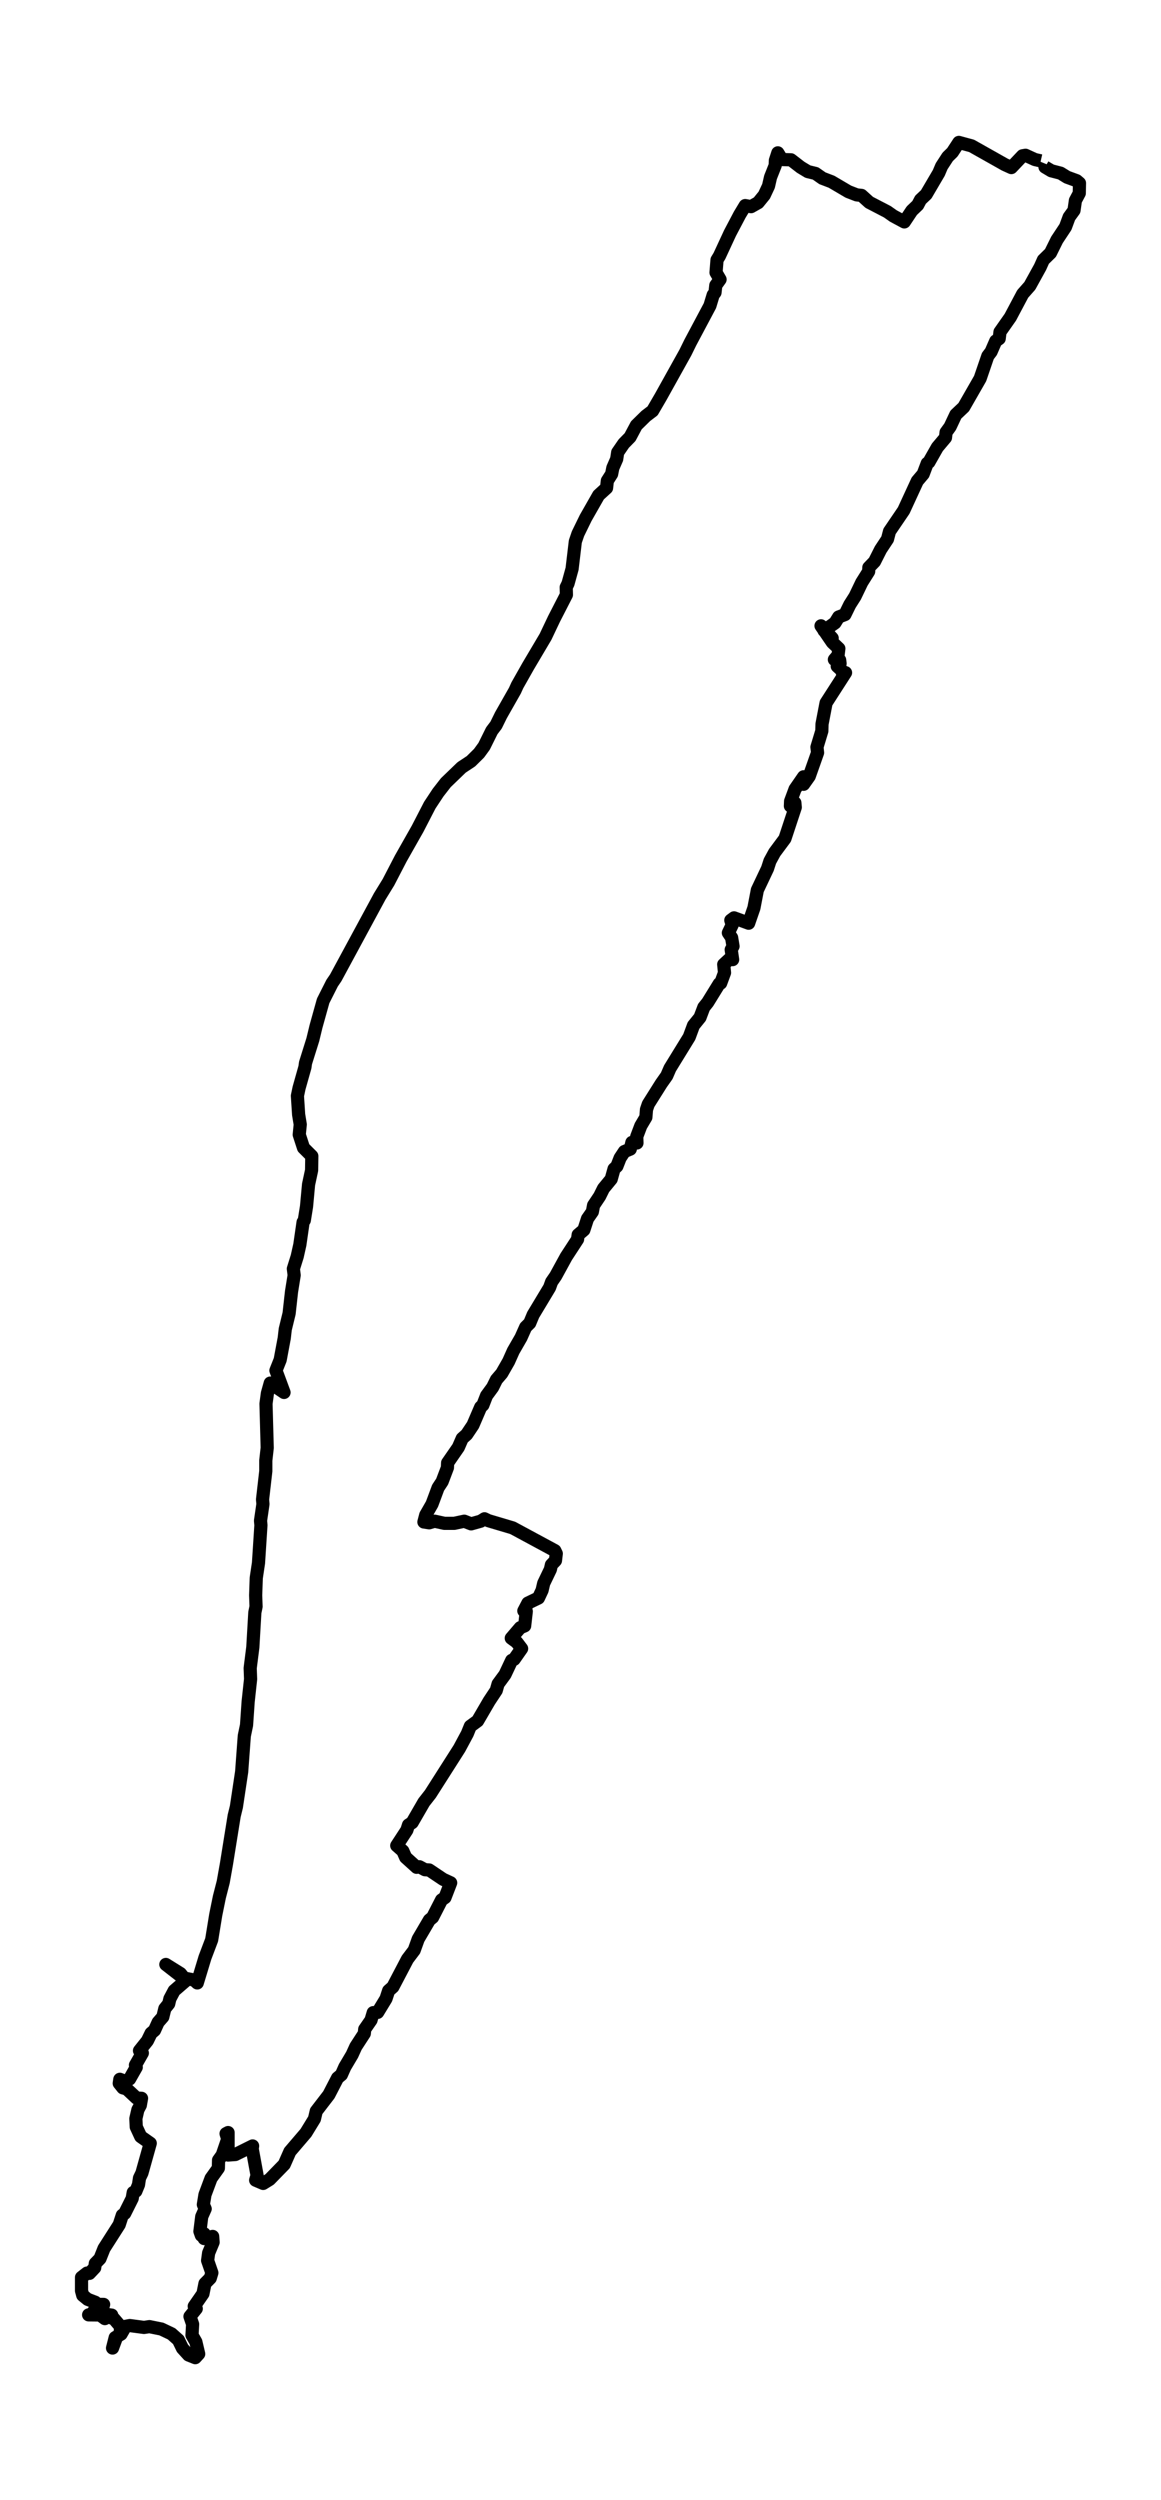 <?xml version="1.0" encoding="utf-8" standalone="no"?>
<!DOCTYPE svg PUBLIC "-//W3C//DTD SVG 1.1//EN"
  "http://www.w3.org/Graphics/SVG/1.1/DTD/svg11.dtd">
<svg xmlns:xlink="http://www.w3.org/1999/xlink" width="264.254pt" height="568.8pt" viewBox="0 0 264.254 568.8" xmlns="http://www.w3.org/2000/svg" version="1.1">
 <defs>
  <style type="text/css">*{stroke-linejoin: round; stroke-linecap: butt}</style>
 </defs>
 <g id="figure_1">
  <g id="patch_1">
   <path d="M 0 568.8 
L 264.254 568.8 
L 264.254 0 
L 0 0 
z
" style="fill: #ffffff"/>
  </g>
  <g id="axes_1">
   <g id="LineCollection_1">
    <path d="M 238.13 37.333 
L 237.853 38.003 
L 239.284 38.855 
L 241.406 39.403 
L 242.883 40.317 
L 245.051 41.109 
L 245.697 41.657 
L 245.651 43.971 
L 244.774 45.615 
L 244.451 47.868 
L 243.344 49.391 
L 242.513 51.644 
L 240.576 54.567 
L 239.099 57.551 
L 237.484 59.135 
L 236.746 60.779 
L 234.393 65.042 
L 232.778 66.869 
L 229.964 72.167 
L 227.611 75.516 
L 227.426 77.039 
L 226.642 77.587 
L 225.581 80.023 
L 224.842 80.997 
L 223.089 86.113 
L 219.352 92.629 
L 217.552 94.334 
L 216.261 97.075 
L 215.338 98.354 
L 215.199 99.572 
L 213.354 101.764 
L 211.416 105.174 
L 211.047 105.418 
L 210.124 107.854 
L 208.786 109.437 
L 205.695 116.136 
L 202.465 120.886 
L 202.004 122.652 
L 200.435 125.027 
L 199.051 127.768 
L 197.759 129.108 
L 197.713 130.021 
L 196.144 132.518 
L 194.622 135.685 
L 193.422 137.573 
L 192.315 139.826 
L 190.884 140.374 
L 190.054 141.714 
L 187.562 143.48 
L 189.408 145.185 
L 186.87 142.384 
L 189.454 146.159 
L 190.931 147.56 
L 190.746 149.082 
L 189.915 150.057 
L 191.115 150.179 
L 191.207 150.97 
L 190.561 151.579 
L 191.623 152.554 
L 191.807 153.406 
L 192.453 153.041 
L 188.024 159.922 
L 187.101 164.733 
L 187.055 166.317 
L 185.948 169.971 
L 186.086 171.25 
L 184.194 176.609 
L 182.902 178.436 
L 182.902 176.731 
L 180.965 179.532 
L 179.95 182.272 
L 179.903 183.369 
L 180.918 182.638 
L 181.011 183.673 
L 178.658 190.798 
L 176.305 193.965 
L 175.243 195.914 
L 174.69 197.619 
L 172.383 202.491 
L 171.598 206.571 
L 170.399 210.042 
L 167.077 208.824 
L 166.339 209.372 
L 166.662 210.408 
L 165.785 212.235 
L 166.523 213.331 
L 166.846 215.28 
L 166.431 216.071 
L 166.754 218.325 
L 166.108 218.142 
L 164.724 219.421 
L 164.908 221.309 
L 164.032 223.684 
L 163.709 223.806 
L 161.079 228.068 
L 160.202 229.165 
L 159.326 231.479 
L 157.849 233.306 
L 156.88 235.924 
L 152.497 243.05 
L 151.759 244.755 
L 150.513 246.521 
L 147.56 251.21 
L 147.145 252.428 
L 147.007 254.194 
L 145.853 256.143 
L 144.93 258.579 
L 144.977 260.04 
L 143.823 259.919 
L 143.454 261.441 
L 142.116 261.989 
L 141.147 263.451 
L 140.409 265.339 
L 139.763 265.948 
L 139.117 268.262 
L 137.364 270.393 
L 136.487 272.159 
L 135.103 274.23 
L 134.826 275.691 
L 133.719 277.275 
L 132.888 279.833 
L 131.596 280.929 
L 131.458 281.964 
L 128.874 285.922 
L 126.475 290.307 
L 125.552 291.647 
L 125.091 292.926 
L 121.354 299.138 
L 120.569 301.025 
L 119.647 301.939 
L 118.585 304.314 
L 116.832 307.359 
L 115.771 309.734 
L 114.202 312.474 
L 113.003 313.875 
L 112.126 315.641 
L 110.742 317.529 
L 109.911 319.661 
L 109.404 320.148 
L 107.65 324.228 
L 106.22 326.359 
L 105.205 327.273 
L 104.329 329.283 
L 101.883 332.815 
L 101.837 333.911 
L 100.637 337.078 
L 99.715 338.478 
L 98.331 342.193 
L 96.9 344.69 
L 96.485 346.273 
L 97.685 346.456 
L 98.93 346.091 
L 101.145 346.578 
L 103.406 346.578 
L 105.667 346.091 
L 107.235 346.7 
L 109.404 346.091 
L 110.28 345.543 
L 111.157 345.969 
L 116.694 347.613 
L 126.29 352.79 
L 126.613 353.459 
L 126.429 355.043 
L 125.506 356.017 
L 125.275 357.052 
L 123.753 360.219 
L 123.384 361.803 
L 122.553 363.569 
L 120.154 364.726 
L 119.231 366.492 
L 119.785 366.614 
L 119.416 369.902 
L 118.401 370.328 
L 116.371 372.704 
L 117.616 373.617 
L 118.724 375.079 
L 117.017 377.515 
L 116.463 377.758 
L 114.94 380.986 
L 113.372 383.117 
L 112.956 384.579 
L 111.342 387.015 
L 108.712 391.521 
L 107.051 392.739 
L 106.359 394.444 
L 104.559 397.794 
L 97.961 408.147 
L 96.485 410.035 
L 93.809 414.663 
L 92.978 415.211 
L 92.609 416.368 
L 90.302 419.9 
L 91.687 421.118 
L 92.332 422.58 
L 94.824 424.833 
L 95.47 424.711 
L 96.716 425.381 
L 97.685 425.442 
L 100.868 427.574 
L 102.575 428.365 
L 101.283 431.715 
L 100.499 432.263 
L 98.469 436.221 
L 97.731 436.83 
L 95.193 441.154 
L 94.27 443.712 
L 92.748 445.721 
L 89.426 452.055 
L 88.457 452.907 
L 87.857 454.734 
L 85.965 457.84 
L 84.95 457.901 
L 84.443 459.606 
L 83.013 461.677 
L 82.92 462.651 
L 80.982 465.635 
L 80.152 467.462 
L 78.491 470.264 
L 77.707 472.03 
L 76.83 472.761 
L 74.846 476.597 
L 71.985 480.312 
L 71.57 482.078 
L 69.632 485.245 
L 65.987 489.508 
L 64.696 492.431 
L 61.374 495.841 
L 59.897 496.755 
L 58.19 496.024 
L 58.513 494.928 
L 57.406 488.899 
L 57.498 488.229 
L 53.576 490.178 
L 51.915 490.299 
L 51.915 485.184 
L 51.454 485.428 
L 51.823 486.646 
L 50.577 490.299 
L 49.747 491.457 
L 49.701 493.284 
L 48.04 495.598 
L 46.655 499.313 
L 46.286 501.566 
L 46.701 502.54 
L 45.917 504.306 
L 45.502 507.656 
L 45.825 508.569 
L 46.471 508.204 
L 46.471 509.3 
L 48.409 508.813 
L 48.501 510.153 
L 47.486 512.588 
L 47.255 514.294 
L 48.224 517.095 
L 47.855 518.313 
L 46.655 519.531 
L 46.194 521.845 
L 44.21 524.707 
L 44.671 525.255 
L 43.241 527.022 
L 43.841 528.788 
L 43.702 531.284 
L 44.579 532.807 
L 45.225 535.547 
L 44.441 536.4 
L 42.918 535.791 
L 41.534 534.269 
L 40.611 532.381 
L 39.043 530.98 
L 36.736 529.884 
L 34.013 529.336 
L 32.768 529.518 
L 29.538 529.092 
L 28.569 529.275 
L 27.554 531.041 
L 26.216 531.833 
L 25.616 534.208 
L 26.493 531.833 
L 27.323 530.98 
L 27.462 529.336 
L 25.893 527.509 
L 24.232 527.022 
L 23.863 527.509 
L 22.386 526.413 
L 20.172 526.656 
L 25.432 526.717 
L 24.047 526.534 
L 20.772 526.595 
L 21.325 525.864 
L 22.479 526.656 
L 23.079 526.047 
L 23.586 524.281 
L 21.879 524.281 
L 21.694 523.794 
L 19.941 523.124 
L 18.834 522.211 
L 18.557 521.175 
L 18.557 518.13 
L 19.803 517.156 
L 20.356 517.217 
L 21.556 515.938 
L 21.694 514.964 
L 22.756 513.867 
L 23.678 511.553 
L 27.139 506.133 
L 27.831 504.002 
L 28.385 503.575 
L 30.092 500.165 
L 30.322 498.825 
L 30.922 498.521 
L 31.522 497.059 
L 31.753 495.537 
L 32.306 494.38 
L 34.198 487.62 
L 32.029 486.097 
L 31.014 483.905 
L 30.922 482.017 
L 31.384 480.008 
L 31.937 478.972 
L 32.214 477.389 
L 31.061 477.328 
L 28.846 475.257 
L 27.969 475.014 
L 27.139 473.979 
L 27.277 473.065 
L 28.569 473.552 
L 29.492 473.004 
L 31.014 470.325 
L 30.83 469.837 
L 32.399 467.097 
L 31.753 466.549 
L 33.552 464.296 
L 34.383 462.59 
L 35.167 461.921 
L 35.997 460.094 
L 37.059 458.876 
L 37.52 456.988 
L 38.397 455.892 
L 38.673 454.734 
L 39.642 452.907 
L 42.18 450.715 
L 41.119 449.558 
L 37.751 446.939 
L 41.073 449.01 
L 41.903 450.045 
L 44.164 450.472 
L 44.902 451.141 
L 46.655 445.356 
L 48.178 441.337 
L 49.101 435.673 
L 49.931 431.593 
L 50.808 428.183 
L 51.546 424.041 
L 53.299 413.14 
L 53.807 411.07 
L 55.006 403.092 
L 55.606 394.932 
L 56.114 392.496 
L 56.483 387.137 
L 57.037 382.021 
L 56.944 379.524 
L 57.544 374.774 
L 58.005 366.857 
L 58.282 365.517 
L 58.19 362.96 
L 58.328 359.001 
L 58.836 355.591 
L 59.39 347.004 
L 59.297 345.969 
L 59.851 342.193 
L 59.759 341.158 
L 60.497 334.703 
L 60.497 332.267 
L 60.82 329.404 
L 60.543 319.356 
L 60.866 316.981 
L 61.512 314.667 
L 64.649 316.798 
L 62.804 311.805 
L 63.773 309.369 
L 64.696 304.436 
L 64.926 302.426 
L 65.803 298.833 
L 66.357 293.839 
L 66.956 290.125 
L 66.772 288.663 
L 67.648 285.862 
L 68.248 283.182 
L 68.986 278.067 
L 69.263 277.64 
L 69.771 274.473 
L 70.232 269.48 
L 70.924 266.252 
L 70.97 263.024 
L 69.079 261.137 
L 68.11 258.153 
L 68.34 255.838 
L 67.971 253.585 
L 67.695 249.322 
L 68.064 247.556 
L 69.402 242.806 
L 69.54 241.832 
L 71.201 236.533 
L 71.939 233.488 
L 73.554 227.703 
L 75.584 223.684 
L 76.415 222.466 
L 86.427 203.952 
L 88.411 200.725 
L 91.225 195.305 
L 95.055 188.545 
L 97.823 183.186 
L 99.715 180.324 
L 101.468 178.07 
L 105.067 174.599 
L 107.189 173.198 
L 109.035 171.371 
L 110.188 169.788 
L 111.941 166.256 
L 112.91 164.977 
L 114.018 162.724 
L 117.201 157.121 
L 117.755 155.903 
L 120.2 151.579 
L 124.168 144.88 
L 126.106 140.8 
L 128.92 135.319 
L 128.874 133.614 
L 129.289 132.762 
L 130.212 129.412 
L 130.95 123.2 
L 131.55 121.434 
L 133.304 117.841 
L 136.256 112.665 
L 138.056 111.021 
L 138.24 109.376 
L 139.209 107.854 
L 139.486 106.453 
L 140.363 104.443 
L 140.593 102.921 
L 141.978 100.911 
L 143.408 99.45 
L 144.838 96.77 
L 147.007 94.639 
L 148.529 93.482 
L 150.375 90.315 
L 156.004 80.206 
L 157.111 77.952 
L 161.586 69.548 
L 162.325 67.112 
L 162.74 66.564 
L 162.924 64.92 
L 163.893 63.58 
L 162.971 61.997 
L 163.201 59.135 
L 163.755 58.221 
L 166.154 53.045 
L 168.369 48.843 
L 169.615 46.772 
L 170.953 47.016 
L 172.567 46.102 
L 173.952 44.397 
L 174.92 42.327 
L 175.382 40.317 
L 176.443 37.637 
L 176.489 36.48 
L 177.043 34.775 
L 177.966 36.298 
L 180.042 36.358 
L 182.256 38.064 
L 183.871 39.038 
L 185.625 39.464 
L 187.193 40.56 
L 189.27 41.352 
L 193.099 43.605 
L 194.991 44.336 
L 196.098 44.458 
L 197.851 46.041 
L 201.958 48.173 
L 203.342 49.147 
L 205.833 50.487 
L 207.54 47.929 
L 208.878 46.65 
L 209.524 45.432 
L 210.816 44.214 
L 213.677 39.342 
L 214.323 37.82 
L 215.707 35.689 
L 216.768 34.653 
L 218.245 32.4 
L 221.151 33.192 
L 228.718 37.455 
L 230.194 38.125 
L 232.732 35.445 
L 233.424 35.323 
L 235.546 36.298 
L 236.885 36.602 
L 236.885 36.602 
" clip-path="url(#p1906a0a87b)" style="fill: none; stroke: #000000; stroke-width: 3"/>
   </g>
  </g>
 </g>
 <defs>
  <clipPath id="p1906a0a87b">
   <rect x="7.2" y="7.2" width="249.854" height="554.4"/>
  </clipPath>
 </defs>
</svg>
